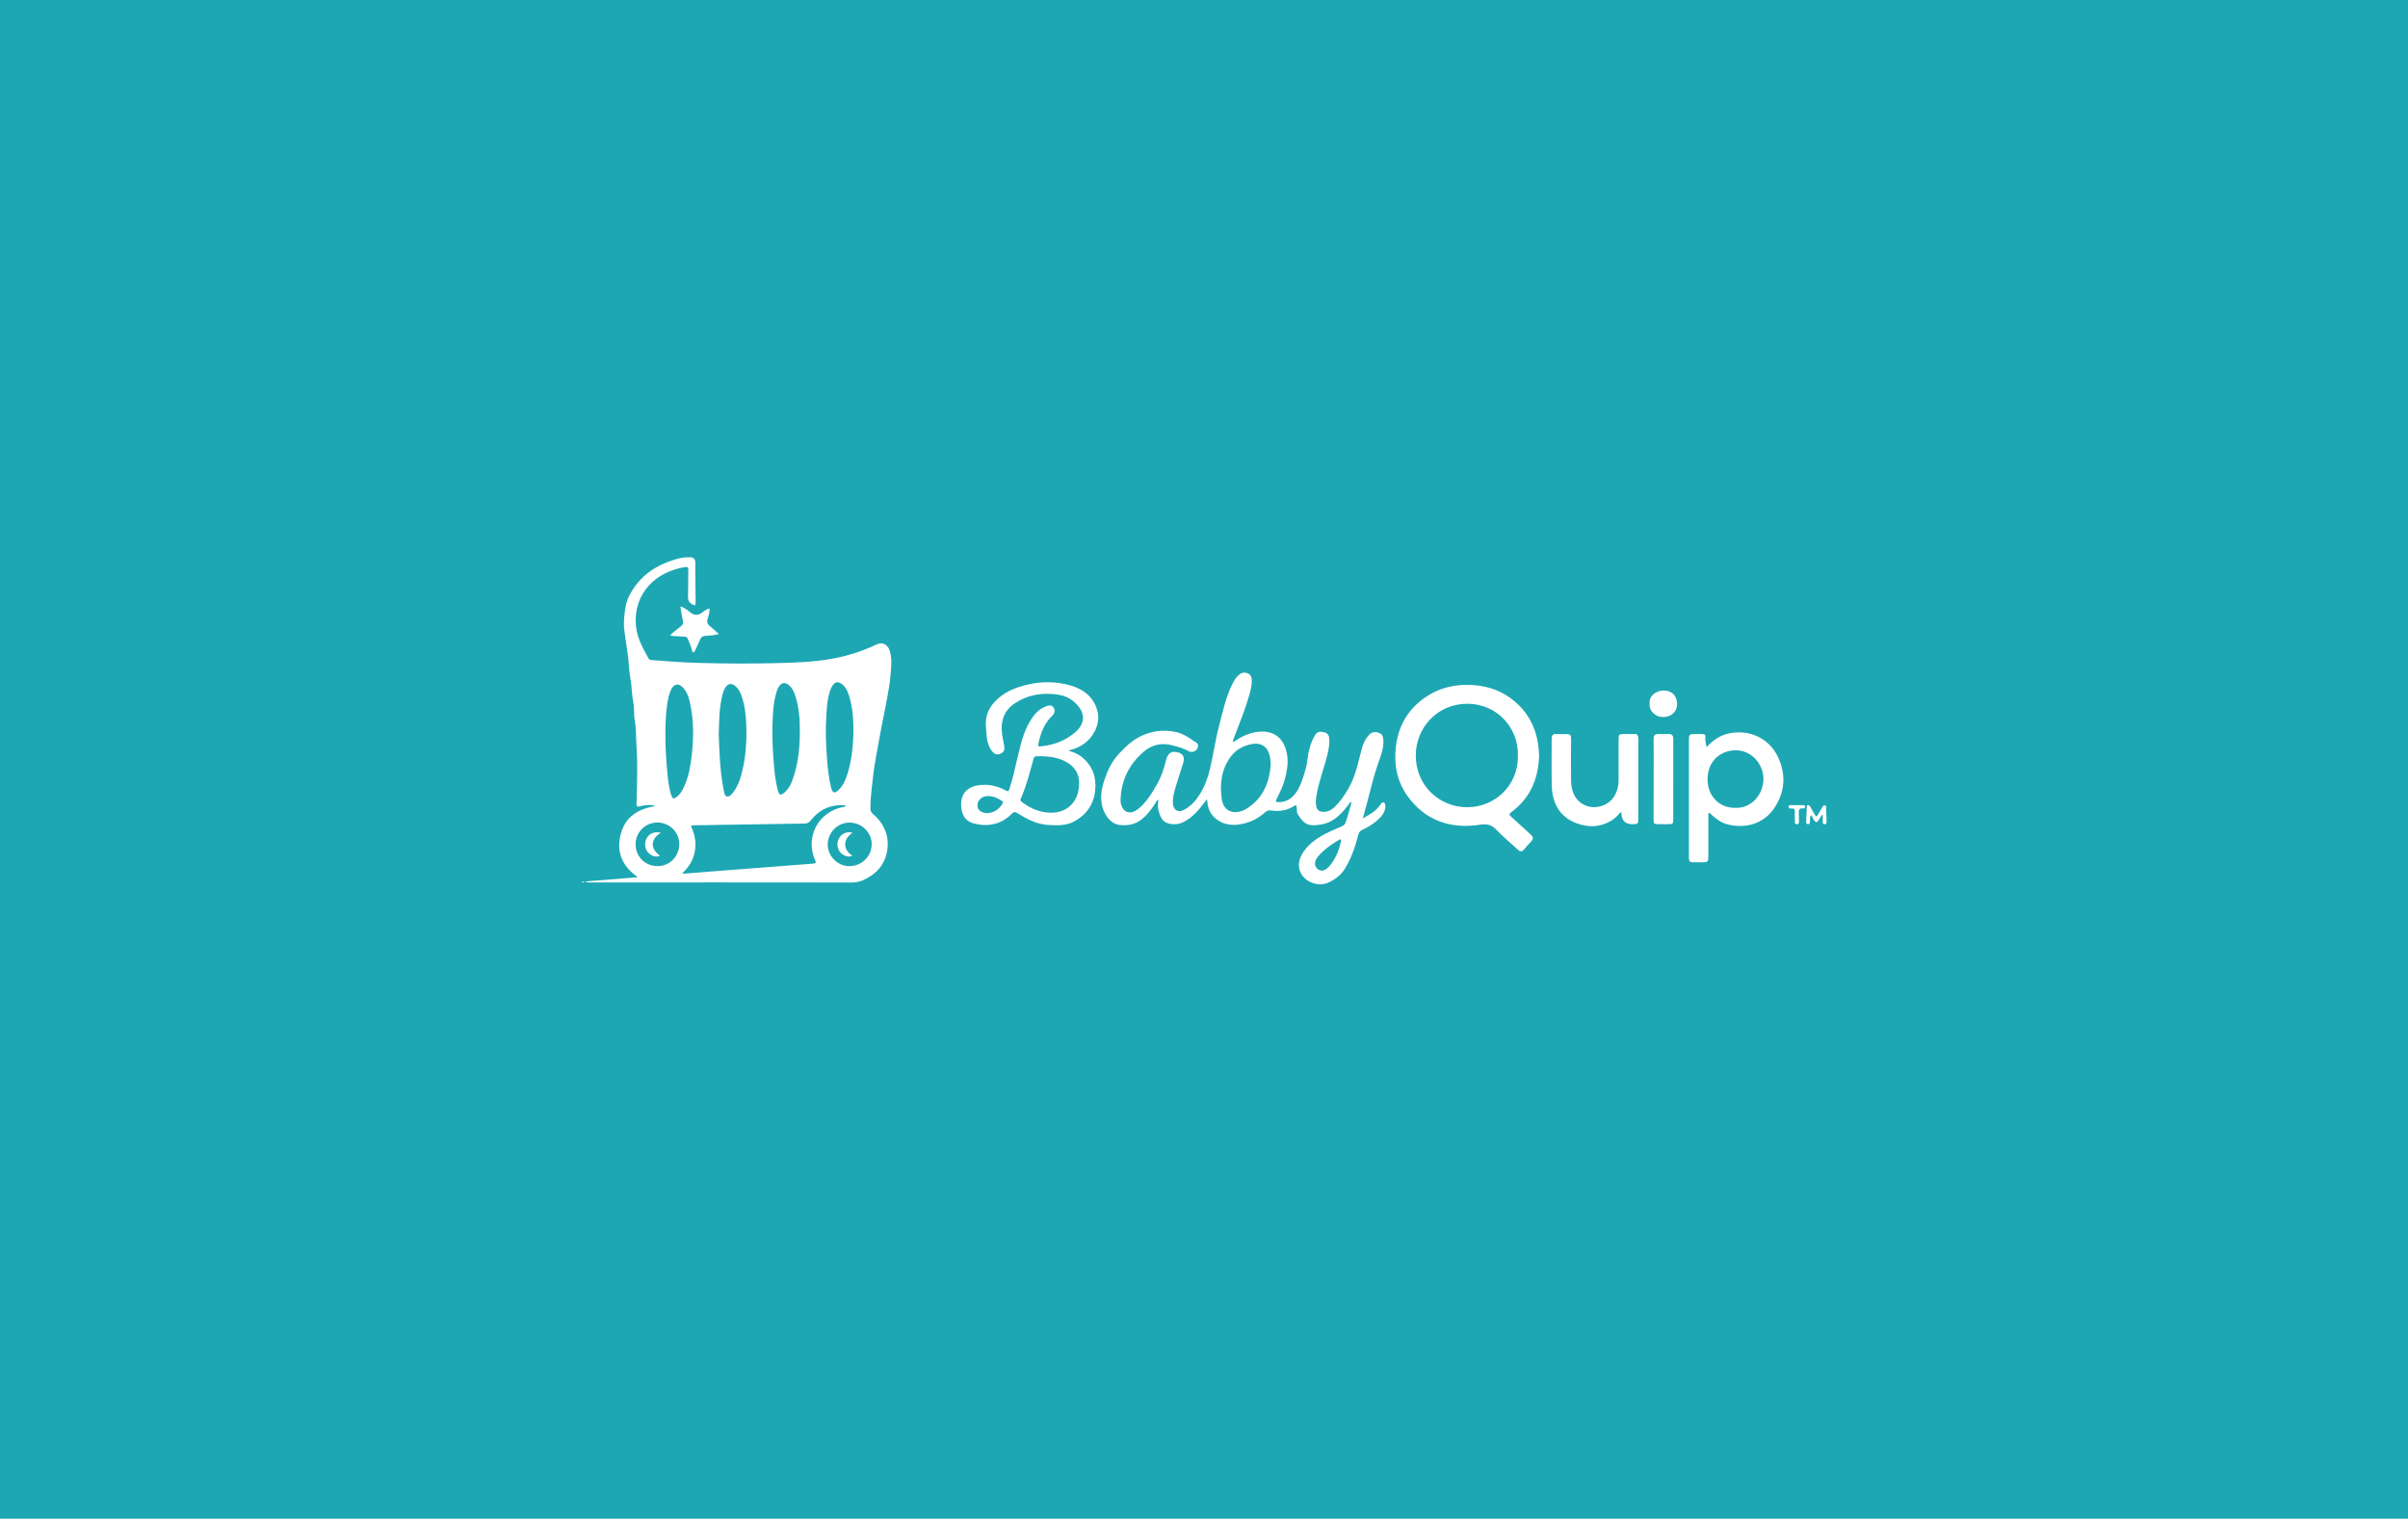 <?xml version="1.0" encoding="UTF-8"?>
<svg id="Layer_1" data-name="Layer 1" xmlns="http://www.w3.org/2000/svg" viewBox="0 0 666.83 420.54">
  <defs>
    <style>
      .cls-1 {
        fill: #1ca7b3;
      }

      .cls-1, .cls-2 {
        stroke-width: 0px;
      }

      .cls-2 {
        fill: #fff;
      }
    </style>
  </defs>
  <rect class="cls-1" y="0" width="666.83" height="420.54"/>
  <g>
    <path class="cls-2" d="M162.35,244.07c4.67-.37,9.34-.75,14.28-1.15-4.24-3-6.01-6.83-4.77-11.79,1.26-5.02,4.91-7.15,9.64-7.92-.95-.39-2.41-.41-4.2.04-.74.19-1.06.27-1.03-.77.15-5.38.35-10.78-.02-16.15-.16-2.34-.06-4.69-.5-7.04-.28-1.46-.04-3.07-.34-4.57-.47-2.34-.43-4.73-.87-7.09-.3-1.6-.37-3.33-.53-4.99-.19-1.88-.55-3.75-.78-5.63-.2-1.65-.56-3.32-.45-4.96.16-2.42.37-4.95,1.49-7.13,1.34-2.58,3.18-4.83,5.6-6.6,2.26-1.65,4.77-2.72,7.38-3.49,1.21-.36,2.58-.58,3.92-.52.92.05,1.36.53,1.37,1.37.05,3.78.05,7.55.09,11.33,0,.59-.08.72-.71.44-1.07-.48-1.43-1.19-1.39-2.34.08-2.41.02-4.83.08-7.24.02-.78-.23-.95-.95-.83-7.78,1.22-14.32,7.02-13.55,16.23.28,3.35,1.92,6.24,3.52,9.11.22.4.63.39,1.01.42,4.28.35,8.57.65,12.87.77,6.68.18,13.37.24,20.05.09,5.87-.13,11.75-.24,17.54-1.37,4.04-.79,7.93-2.05,11.65-3.83,1.49-.71,2.91-.12,3.49,1.37.86,2.24.58,4.56.4,6.84-.17,2.22-.56,4.42-.96,6.61-.72,3.96-1.59,7.9-2.28,11.87-.58,3.39-1.32,6.76-1.67,10.19-.28,2.84-.71,5.67-.69,8.54,0,.74.24,1.17.86,1.69,3.05,2.6,4.54,6.21,3.71,10.38-.78,3.94-3.33,6.4-6.85,7.89-.84.36-1.86.54-2.9.54-24.2-.04-48.4-.02-72.59-.02-.3,0-.61-.03-.91-.04,0-.09-.01-.18-.02-.27ZM234.17,223.01c-4-.34-7.23,1.09-9.68,4.2-.5.63-1,.84-1.74.85-8.01.11-16.02.24-24.04.37-2.2.03-4.41.11-6.61.1-.75,0-.87.2-.51.82.12.21.2.45.28.68.98,2.63.97,5.25-.09,7.86-.6,1.49-1.56,2.73-2.9,4,.54,0,.8.02,1.07,0,2.27-.18,4.53-.37,6.8-.55,9.44-.73,18.89-1.47,28.33-2.18.89-.07.97-.26.62-1.05-2.84-6.41,1.05-13.52,8-14.68.22-.04.42-.05.48-.4ZM184.26,203.25c-.02,3.43.2,6.85.51,10.25.21,2.26.41,4.53,1.12,6.7.33,1.01.62,1.1,1.48.48,1.06-.76,1.65-1.88,2.16-3.03,1.22-2.77,1.73-5.72,2.05-8.71.54-4.99.55-9.97-.64-14.89-.33-1.37-.85-2.66-1.86-3.7-1.18-1.21-2.43-1.02-3.17.5-.38.78-.66,1.6-.84,2.47-.65,3.27-.8,6.58-.81,9.9ZM199.05,203.82c.08,1.68.14,4.16.31,6.63.19,2.82.49,5.63,1.07,8.4.13.63.2,1.57.82,1.7.69.15,1.32-.53,1.77-1.11,1.1-1.43,1.77-3.07,2.24-4.8,1.22-4.45,1.56-9,1.41-13.59-.09-2.83-.36-5.65-1.32-8.34-.4-1.12-.93-2.18-1.95-2.9-.95-.66-1.73-.51-2.41.42-.5.69-.76,1.48-.96,2.3-.84,3.45-.93,6.98-.99,11.3ZM213.9,200.97c-.07,4.08.13,7.47.41,10.84.19,2.3.48,4.58,1.02,6.83.4,1.63.91,1.78,2.14.61.9-.86,1.49-1.93,1.92-3.09,1.59-4.28,2.07-8.74,2.1-13.27.03-3.47-.16-6.91-1.27-10.24-.35-1.06-.81-2.08-1.68-2.85-1.1-.97-2.11-.86-2.87.37-.29.47-.5,1-.66,1.53-.99,3.25-.98,6.61-1.12,9.27ZM236.34,202.49c-.02-3.27-.19-6.69-1.27-9.98-.43-1.3-.99-2.53-2.25-3.29-.79-.47-1.46-.35-2.05.32-.32.37-.54.8-.72,1.26-.96,2.42-1.06,4.98-1.23,7.51-.26,3.98-.11,7.96.21,11.93.21,2.64.47,5.28,1.12,7.86.4,1.58,1.02,1.73,2.18.56.95-.96,1.56-2.12,2.01-3.37,1.5-4.08,1.89-8.34,2-12.81ZM235.39,227.79c-3.34-.05-6.08,2.6-6.17,5.96-.08,3.23,2.65,6.05,5.9,6.1,3.4.05,6.19-2.6,6.27-5.95.08-3.27-2.66-6.05-6-6.1ZM176.01,233.86c.04,3.43,2.71,6.02,6.19,5.98,3.32-.04,5.93-2.77,5.9-6.16-.03-3.33-2.76-5.95-6.17-5.91-3.28.04-5.95,2.78-5.92,6.08Z"/>
    <path class="cls-2" d="M341.57,205.5c2.03-1.47,4.24-2.54,6.74-2.84,4.99-.59,7.64,2.32,8.19,6.89.25,2.11-.17,4.17-.7,6.25-.51,1.98-1.44,3.73-2.3,5.53-.35.73-.13.78.54.79,3.19.07,5.08-2.37,6.16-5.05.58-1.43,1.04-2.93,1.46-4.43.45-1.6.4-3.27.83-4.85.42-1.52.87-3.02,1.77-4.37.66-.99,1.51-.82,2.4-.65.91.17,1.35.78,1.43,1.66.14,1.52-.13,2.99-.48,4.45-.96,3.99-2.53,7.83-3.12,11.92-.13.9-.17,1.8.07,2.7.23.88.8,1.23,1.66,1.31,1.9.17,3.15-1.03,4.22-2.24,1.54-1.75,2.81-3.69,3.82-5.87,1.44-3.09,2.02-6.38,2.92-9.6.38-1.38,1-2.63,2-3.66.76-.78,1.73-.87,2.72-.48.89.36,1.13,1.08,1.19,2.01.13,2.12-.59,4.01-1.28,5.94-1.31,3.62-2.18,7.38-3.16,11.1-.38,1.46-.79,2.92-1.25,4.62,1.93-1.1,3.64-2.01,4.78-3.68.25-.36.55-.9,1-.73.47.19.47.81.44,1.31-.13,1.65-1.19,2.72-2.34,3.74-1.22,1.09-2.64,1.86-4.1,2.57-.58.29-.88.68-1.04,1.32-.81,3.27-1.9,6.42-3.66,9.33-1.12,1.85-2.74,3.03-4.62,3.91-2.96,1.38-7.08-.35-7.96-3.45-.54-1.9.04-3.65,1.22-5.28,2.63-3.64,6.6-5.17,10.48-6.86.57-.25.88-.55,1.07-1.14.57-1.83,1.16-3.65,1.59-5.54-.44-.1-.48.25-.63.44-1.97,2.58-4.09,5.05-7.47,5.69-3.57.67-4.85.29-6.76-2.74-.39-.62-.23-1.27-.31-1.9-.07-.55-.12-.82-.71-.44-1.95,1.27-4.1,1.6-6.36,1.25-.67-.1-1.18.05-1.7.52-1.64,1.5-3.59,2.54-5.71,3.07-2.2.55-4.58.64-6.61-.43-2.09-1.1-3.47-2.98-3.66-5.49-.02-.2-.05-.4-.1-.8-.69.89-1.28,1.65-1.87,2.41-1.26,1.62-2.78,2.95-4.58,3.9-1.31.69-2.79.79-4.21.43-1.63-.41-2.26-1.82-2.68-3.28-.3-1.05-.34-2.14-.07-3.3-.55.16-.65.61-.85.92-1.16,1.79-2.42,3.5-4.15,4.76-1.61,1.17-3.48,1.49-5.49,1.35-3.12-.21-4.93-3.57-5.29-6.1-.46-3.19.56-6,1.68-8.77.75-1.85,1.89-3.58,3.31-5.08,1.65-1.74,3.36-3.39,5.5-4.49,3.19-1.64,6.61-2.11,10.09-1.34,1.61.36,3.13,1.17,4.5,2.18.19.14.38.31.59.41.79.34,1.3.88.95,1.76-.39.99-1.54,1.45-2.42.98-1.4-.75-2.91-1.18-4.43-1.6-2.98-.82-5.73-.3-8.06,1.69-4.08,3.49-6.28,7.95-6.45,13.35,0,.21-.01.42.02.63.4,2.82,2.58,3.72,4.81,1.95,2.22-1.77,3.69-4.16,5.1-6.58,1.26-2.16,2.07-4.48,2.65-6.91.49-2.04,1.51-2.69,3.28-2.24,1.47.38,1.98,1.39,1.48,2.99-.7,2.23-1.46,4.45-2.11,6.69-.42,1.44-.82,2.89-.74,4.42.1,1.94,1.47,2.74,3.17,1.79,1.81-1,3.19-2.52,4.26-4.23,1.33-2.12,2.21-4.43,2.81-6.91.95-3.95,1.48-7.98,2.51-11.89,1.08-4.09,1.9-8.28,3.88-12.09.41-.78.88-1.51,1.53-2.11.67-.62,1.4-.91,2.36-.59,1.05.35,1.33,1.09,1.33,2.08,0,1.48-.36,2.9-.77,4.29-1.18,4-2.75,7.86-4.24,11.75-.11.29-.29.57-.12.93ZM351.88,211.99c0-.89-.06-1.76-.25-2.61-.58-2.64-2.46-3.87-5.11-3.32-2.23.47-4.21,1.52-5.57,3.29-2.72,3.55-3.25,7.73-2.6,12.01.45,2.99,2.73,4.17,5.59,3.18.52-.18,1.03-.44,1.49-.74,4.26-2.79,6.04-6.93,6.44-11.82ZM366.15,241.09c.8-.09,1.47-.62,2.05-1.3,1.64-1.94,2.54-4.24,3.13-6.67.05-.19.08-.48-.02-.59-.2-.22-.44,0-.64.12-1.56.93-3.08,1.94-4.4,3.19-.78.74-1.57,1.49-1.98,2.54-.5,1.28.4,2.7,1.86,2.72ZM374.39,221.74s-.02-.06-.03-.1c-.02.03-.04.06-.05.09,0,.03,0,.06,0,.1.03-.03.06-.06.08-.09Z"/>
    <path class="cls-2" d="M426.22,209.08c-.16,6.67-2.52,11.98-7.74,15.85-.6.45-.59.7-.08,1.16,1.76,1.58,3.49,3.18,5.24,4.77,1.11,1.01,1.13,1.37.09,2.48-.59.64-1.19,1.26-1.73,1.93-.52.64-1.02.62-1.59.09-2.03-1.86-4.16-3.62-6.05-5.6-1.32-1.38-2.57-1.67-4.48-1.38-8.12,1.24-15.08-1.06-20.03-7.83-2.91-3.99-3.87-8.64-3.32-13.6.63-5.66,3.15-10.24,7.76-13.56,4.15-2.99,8.86-4.07,13.97-3.66,4.1.33,7.78,1.69,10.93,4.28,3.85,3.15,6.07,7.28,6.77,12.21.15,1.04.18,2.09.25,2.87ZM420.34,209.38c.26-7.76-5.7-14.4-13.83-14.5-8.43-.1-14.46,6.67-14.45,14.33.02,8.18,6.35,14.31,14.24,14.32,7.85,0,14.19-6.25,14.03-14.15Z"/>
    <path class="cls-2" d="M296.02,207.94c1.23.32,2.42.79,3.42,1.58,3.04,2.39,4.24,5.59,3.84,9.37-.4,3.86-2.45,6.77-5.8,8.58-2.2,1.19-4.72,1.14-7.22.98-3.26-.2-5.96-1.7-8.62-3.33-.58-.35-.87-.36-1.38.16-2.88,2.94-6.43,3.74-10.33,2.82-2.52-.59-3.6-2.28-3.76-4.84-.25-4.1,2.48-5.71,5.63-5.91,2.34-.15,4.58.37,6.63,1.51.76.42.91.21,1.13-.47,1.01-3.17,1.7-6.41,2.46-9.64.84-3.57,1.79-7.11,3.95-10.18.93-1.32,2.1-2.35,3.59-2.93.68-.27,1.56-.56,2.12.2.56.76.43,1.63-.24,2.29-2.19,2.13-3.27,4.81-3.86,7.73-.1.48-.27.91.54.83,3.52-.35,6.75-1.48,9.47-3.78,3.44-2.9,2.82-6.09-.34-8.72-1.33-1.11-2.91-1.67-4.59-1.89-4.11-.54-8.01.08-11.54,2.39-2.98,1.95-4.03,4.79-3.66,8.21.13,1.25.44,2.47.64,3.72.15.9,0,1.63-.97,2.06-.95.42-1.63.24-2.29-.53-.98-1.14-1.38-2.55-1.56-3.94-.14-1.05-.2-2.15-.27-3.23-.22-3.57,1.5-6.13,4.15-8.18,1.91-1.48,4.11-2.37,6.45-3,3.79-1.01,7.6-1.19,11.4-.36,4.06.89,7.47,2.78,8.8,7.08.63,2.04.32,4.07-.65,5.96-1.42,2.75-3.72,4.41-6.69,5.18-.16.04-.35.02-.45.31ZM298.84,217.03c.04-2.29-.82-4.14-2.7-5.48-2.74-1.94-5.89-2.18-9.11-2.13-.42,0-.68.2-.81.66-1.04,3.75-1.97,7.54-3.57,11.12-.21.48.08.71.4.95,1.69,1.27,3.54,2.21,5.62,2.65,5.83,1.23,10.09-2.03,10.16-7.76ZM273.81,220.46c-.21,0-.42-.02-.63,0-1.44.15-2.55,1.32-2.5,2.62.05,1.23.99,2,2.55,2.09,1.66.1,3.59-1.11,4.42-2.69.19-.36.09-.52-.16-.68-1.12-.73-2.3-1.32-3.68-1.34Z"/>
    <path class="cls-2" d="M472.58,206.89c1.75-1.86,3.61-3.19,5.96-3.74,5.59-1.32,11.31,1.14,13.8,6.42,2.27,4.82,2,9.55-.85,13.98-2.82,4.38-7.69,5.97-12.84,4.81-2.18-.49-3.76-1.86-5.35-3.35-.35.37-.23.8-.23,1.18,0,3.71,0,7.42,0,11.13,0,1.26-.2,1.45-1.47,1.45-.95,0-1.89-.02-2.84,0-.77.02-1.08-.35-1.06-1.08.01-.42,0-.84,0-1.26,0-10.5,0-21,0-31.49,0-1.55.12-1.67,1.66-1.67.66,0,1.33-.02,1.99,0,.6.03,1.01.13.9.99-.1.79.18,1.62.32,2.62ZM480.63,223.7c4.28.2,7.82-3.67,7.7-8.27-.11-3.89-3.38-8.01-8.32-7.64-3.92.3-7.5,3.35-7.12,8.76.29,4.08,3.39,7.28,7.74,7.15Z"/>
    <path class="cls-2" d="M448.75,224.92c-.75.91-1.59,1.79-2.64,2.4-3.12,1.82-6.42,1.88-9.69.59-4.65-1.84-6.58-5.61-6.7-10.37-.11-4.3-.01-8.6-.03-12.91,0-.93.26-1.45,1.31-1.37.98.07,1.96.04,2.94.03.83,0,1.14.36,1.13,1.21-.04,3.78-.04,7.56-.01,11.33.02,2.21.41,4.33,2.08,5.96,2.98,2.92,8.22,2,10.15-1.75.62-1.21.93-2.47.93-3.83,0-3.81,0-7.63,0-11.44,0-1.37.11-1.48,1.49-1.5.94-.01,1.89.04,2.83-.02.83-.05,1.11.39,1.15,1.11.02.49,0,.98,0,1.47,0,6.89,0,13.78,0,20.67,0,1.68-.05,1.73-1.65,1.74q-2.77.02-3.01-2.72c-.02-.2.04-.43-.29-.61Z"/>
    <path class="cls-2" d="M463.36,215.97c0,3.63,0,7.27,0,10.9,0,1.26-.09,1.35-1.38,1.36-.91,0-1.82,0-2.73,0-1.24,0-1.34-.11-1.34-1.41,0-4.37.02-8.74.03-13.1,0-3.04.02-6.08-.02-9.12-.01-1,.4-1.39,1.38-1.34.91.04,1.82.02,2.73,0,.97-.02,1.35.41,1.35,1.39-.03,3.77-.01,7.55-.01,11.32Z"/>
    <path class="cls-2" d="M185.61,175.81c.89-.72,1.74-1.46,2.65-2.14.67-.5,1.07-.99.83-1.91-.3-1.21-.45-2.45-.68-3.81,1.13.29,1.91.95,2.65,1.55,1.19.96,2.21,1.03,3.42.1.58-.45,1.19-.94,2.01-1.12.07,1.12-.33,2.11-.58,3.11-.18.71,0,1.19.52,1.64.86.74,1.69,1.5,2.65,2.34-1.37.43-2.63.41-3.85.52-.71.07-1.06.35-1.32.94-.46,1.06-.93,2.1-1.44,3.14-.09.18-.2.51-.47.47-.25-.04-.3-.3-.36-.56-.25-1.12-.78-2.15-1.19-3.22-.15-.4-.4-.52-.78-.54-.98-.05-1.95-.12-2.92-.18-.37-.03-.77.08-1.14-.33Z"/>
    <path class="cls-2" d="M456.82,194.83c-.24-2.24,1.95-3.65,3.94-3.62,2.29.04,3.67,1.48,3.66,3.86,0,2.05-1.71,3.56-3.96,3.49-2.33-.07-3.87-1.96-3.64-3.73Z"/>
    <path class="cls-2" d="M504.52,225.66c-.3.5-.62.99-.91,1.49-.42.7-.84.66-1.25,0-.27-.44-.5-.9-.8-1.43-.56.62-.21,1.31-.34,1.9-.07.32-.03.62-.5.61-.47-.01-.58-.26-.56-.68.06-1.29.1-2.58.16-3.87.01-.27-.08-.63.26-.72.41-.1.6.23.78.55.33.6.67,1.21,1.03,1.8.61,1,.62,1,1.19,0,.36-.63.74-1.26,1.12-1.88.15-.25.35-.47.67-.41.38.07.33.41.34.67.04,1.29.07,2.58.1,3.87,0,.38-.03.69-.54.69-.53,0-.52-.35-.52-.71,0-.61,0-1.23,0-1.84-.07-.01-.15-.02-.22-.04Z"/>
    <path class="cls-2" d="M497.62,222.96c.56,0,1.12,0,1.68,0,.3,0,.57.03.58.42,0,.35-.19.54-.52.49-1.22-.17-1.28.57-1.22,1.47.05.73.02,1.47.03,2.2,0,.38-.04.68-.54.71-.52.03-.57-.3-.58-.67-.02-.91-.06-1.82-.02-2.72.04-.72-.2-1.03-.94-.98-.32.02-.78.1-.79-.43-.02-.6.47-.49.84-.5.49-.02.98,0,1.47,0v.02Z"/>
    <path class="cls-2" d="M161.91,244.23c-.29.18-.58.2-.89.06.31-.21.61-.15.89-.06Z"/>
    <path class="cls-2" d="M374.39,221.74s-.06.06-.08.09c0-.03-.01-.07,0-.1,0-.03.03-.06.05-.09.01.03.02.06.03.1Z"/>
    <path class="cls-2" d="M236.09,230.6c-2.94,1.98-2.49,4.85-.04,6.35-.91.51-2.29.18-3.21-.77-1.06-1.11-1.24-2.83-.43-4.16.78-1.29,2.21-1.84,3.68-1.41Z"/>
    <path class="cls-2" d="M183,230.59c-2.9,1.83-2.97,4.39-.24,6.38-1.07.49-2.31.15-3.3-.91-.92-.98-1.07-2.74-.35-4,.74-1.31,2.1-1.84,3.89-1.47Z"/>
  </g>
</svg>